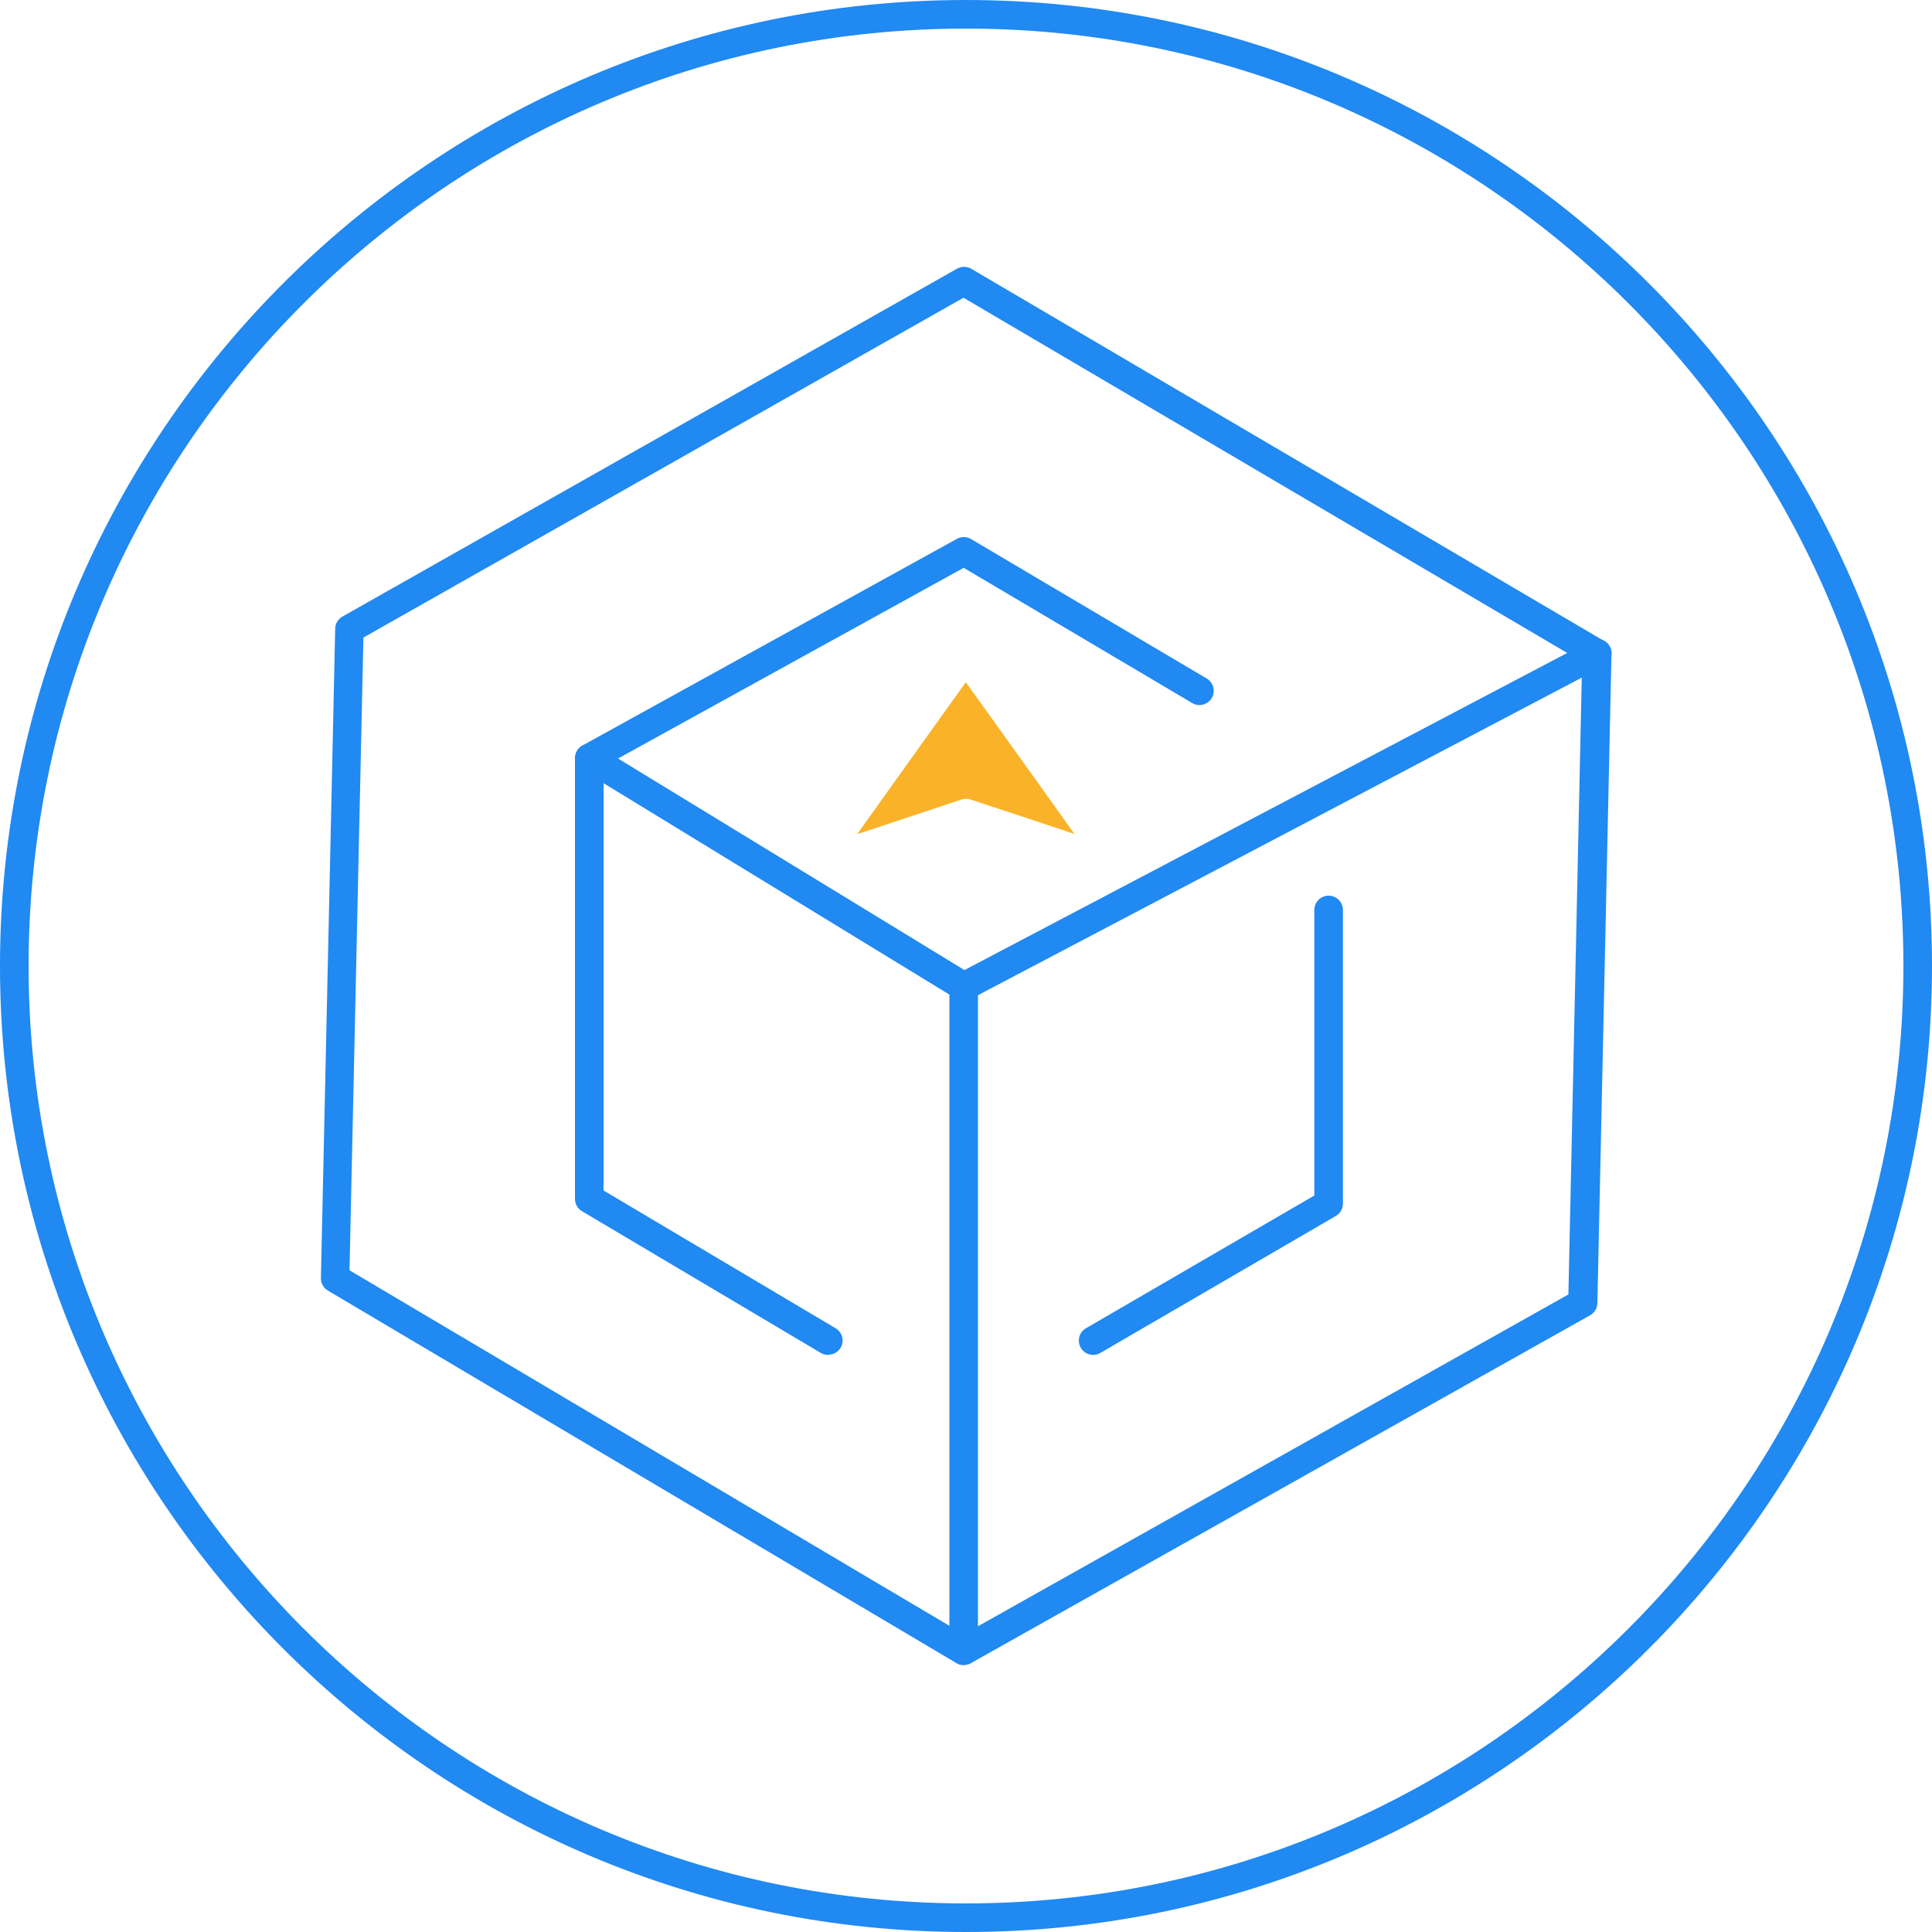 <?xml version="1.0" encoding="UTF-8"?><svg id="Layer_2" xmlns="http://www.w3.org/2000/svg" viewBox="0 0 100 100"><defs><style>.cls-1{fill:none;}.cls-2{fill:#2089f2;}.cls-3{fill:#fab328;}</style></defs><g id="Layer_1-2"><rect class="cls-1" width="100" height="100"/><path class="cls-2" d="M50,100C22.43,100,0,77.57,0,50S22.43,0,50,0s50,22.43,50,50-22.43,50-50,50ZM50,1.48C23.25,1.48,1.48,23.25,1.48,50s21.77,48.52,48.52,48.52,48.52-21.77,48.52-48.52S76.76,1.48,50,1.48Z"/><path class="cls-2" d="M49.88,86.18c-.13,0-.26-.03-.38-.1l-32.53-19.28c-.23-.14-.37-.39-.36-.65l.74-33.61c0-.26.15-.5.38-.63l31.8-18c.23-.13.51-.13.74,0l32.78,19.28c.23.14.37.39.36.65l-.73,33.61c0,.26-.15.5-.38.63l-32.04,18c-.11.06-.24.09-.36.09ZM18.09,65.75l31.79,18.84,31.3-17.59.71-32.75L49.87,15.41l-31.06,17.59-.72,32.76Z"/><path class="cls-2" d="M49.88,51.81c-.13,0-.27-.04-.38-.11l-19.37-11.84c-.23-.14-.36-.38-.35-.65,0-.26.15-.5.38-.63l19.37-10.69c.23-.13.51-.12.73.01l12.2,7.22c.35.21.47.66.26,1.01-.21.35-.66.47-1.01.26l-11.83-7-17.89,9.87,17.93,10.95,32.41-17.05c.36-.19.81-.05,1,.31.19.36.05.81-.31,1l-32.78,17.24c-.11.06-.23.08-.34.08Z"/><path class="cls-2" d="M42.87,70.13c-.13,0-.26-.03-.38-.1l-12.37-7.34c-.22-.13-.36-.37-.36-.64v-22.81c0-.41.33-.74.74-.74s.74.33.74.74v22.38l12.01,7.13c.35.21.47.66.26,1.01-.14.23-.38.36-.64.36Z"/><path class="cls-2" d="M49.88,86.18c-.41,0-.74-.33-.74-.74v-34.37c0-.41.33-.74.74-.74s.74.33.74.74v34.37c0,.41-.33.74-.74.74Z"/><path class="cls-2" d="M56.58,70.13c-.25,0-.5-.13-.64-.37-.2-.35-.09-.81.27-1.01l11.82-6.87v-14.78c0-.41.33-.74.74-.74s.74.33.74.74v15.2c0,.26-.14.51-.37.64l-12.19,7.09c-.12.07-.24.1-.37.1Z"/><path class="cls-3" d="M53.88,42.59c.56.19,1.13.37,1.74.58-1.89-2.65-3.75-5.24-5.63-7.86-1.88,2.62-3.73,5.21-5.62,7.86.13-.04.19-.06.26-.08,1.71-.57,3.43-1.14,5.15-1.71.13-.04.3-.05.44,0,1.23.4,2.45.81,3.67,1.21Z"/></g></svg>